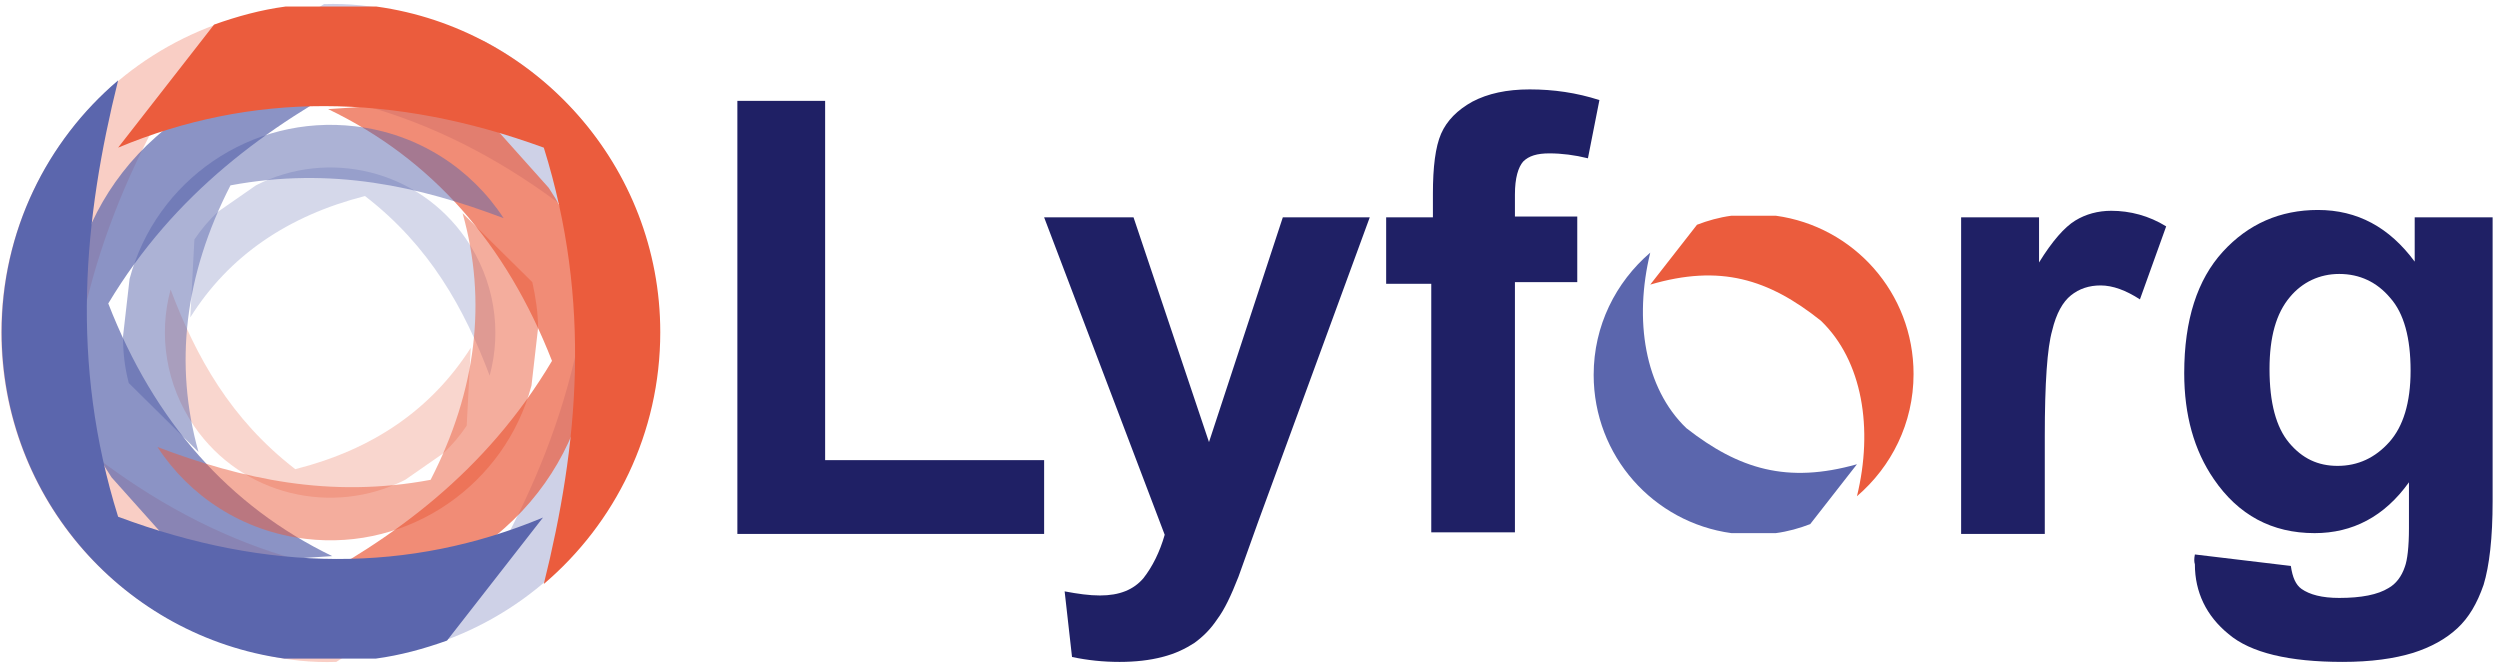 <?xml version="1.0" encoding="utf-8"?>
<!-- Generator: Adobe Illustrator 23.0.2, SVG Export Plug-In . SVG Version: 6.00 Build 0)  -->
<svg version="1.1" id="Layer_1" xmlns="http://www.w3.org/2000/svg" xmlns:xlink="http://www.w3.org/1999/xlink" x="0px" y="0px"
	 viewBox="0 0 304.8 81.1" style="enable-background:new 0 0 304.8 81.1;" xml:space="preserve">
<style type="text/css">
	.st0{fill:#EB5C3D;}
	.st1{fill:#5B66AD;}
	.st2{fill:#1F2065;}
	.st3{opacity:0.3;fill:#EB5C3D;}
	.st4{opacity:0.3;fill:#5B66AD;}
	.st5{opacity:0.7;fill:#EB5C3D;}
	.st6{opacity:0.7;fill:#5B66AD;}
	.st7{opacity:0.25;fill:#EB5C3D;}
	.st8{opacity:0.25;fill:#5B66AD;}
	.st9{opacity:0.5;fill:#EB5C3D;}
	.st10{opacity:0.5;fill:#5B66AD;}
</style>
<path class="st0" d="M201.2,34.7l5.7-7.3c1.3-0.5,2.7-0.9,4.2-1.1h5.4c9.5,1.3,16.8,9.4,16.8,19.3c0,6-2.7,11.3-6.9,14.9
	c2-8.2,0.7-16.5-4.4-21.4C215.6,34,209.7,32.2,201.2,34.7"/>
<path class="st1" d="M226.4,56.6l-5.7,7.3c-1.3,0.5-2.7,0.9-4.2,1.1h-5.4c-9.5-1.3-16.8-9.4-16.8-19.3c0-6,2.7-11.3,6.9-14.9
	c-2,8.2-0.7,16.5,4.4,21.4C212,57.2,217.9,59,226.4,56.6"/>
<g>
	<path class="st2" d="M89.9,65.1V12.3h10.7v43.8h26.7v9H89.9z"/>
</g>
<g>
	<path class="st2" d="M127.3,26.5h10.9l9.2,27.4l9-27.4H167l-13.6,37.1l-2.4,6.7c-0.9,2.3-1.7,4-2.6,5.2c-0.8,1.2-1.7,2.1-2.8,2.9
		c-1.1,0.7-2.3,1.3-3.9,1.7c-1.5,0.4-3.3,0.6-5.2,0.6c-2,0-3.9-0.2-5.8-0.6l-0.9-8c1.6,0.3,3,0.5,4.3,0.5c2.4,0,4.1-0.7,5.3-2.1
		c1.1-1.4,2-3.2,2.6-5.3L127.3,26.5z"/>
	<path class="st2" d="M169,26.5h5.7v-2.9c0-3.2,0.3-5.7,1-7.3c0.7-1.6,2-2.9,3.8-3.9c1.9-1,4.2-1.5,7-1.5c2.9,0,5.7,0.4,8.5,1.3
		l-1.4,7.1c-1.6-0.4-3.2-0.6-4.7-0.6c-1.5,0-2.5,0.3-3.2,1c-0.6,0.7-1,2-1,4v2.7h7.6v8h-7.6v30.5h-10.2V34.6H169V26.5z"/>
	<path class="st2" d="M249.3,65.1h-10.2V26.5h9.5V32c1.6-2.6,3.1-4.3,4.4-5.1c1.3-0.8,2.8-1.2,4.4-1.2c2.3,0,4.6,0.6,6.7,1.9
		l-3.2,8.9c-1.7-1.1-3.3-1.7-4.8-1.7c-1.4,0-2.6,0.4-3.6,1.2c-1,0.8-1.8,2.2-2.3,4.3c-0.6,2.1-0.9,6.4-0.9,12.9V65.1z"/>
	<path class="st2" d="M267.6,67.6l11.7,1.4c0.2,1.4,0.6,2.3,1.3,2.8c1,0.7,2.5,1.1,4.6,1.1c2.7,0,4.7-0.4,6-1.2
		c0.9-0.5,1.6-1.4,2-2.6c0.3-0.8,0.5-2.4,0.5-4.7v-5.6c-3,4.2-6.9,6.2-11.5,6.2c-5.2,0-9.3-2.2-12.3-6.6c-2.4-3.5-3.6-7.8-3.6-12.9
		c0-6.5,1.6-11.4,4.7-14.8c3.1-3.4,7-5.1,11.6-5.1c4.8,0,8.7,2.1,11.8,6.3v-5.4h9.5v34.6c0,4.5-0.4,7.9-1.1,10.2
		c-0.8,2.3-1.8,4-3.2,5.3s-3.2,2.3-5.4,3c-2.3,0.7-5.1,1.1-8.6,1.1c-6.5,0-11.2-1.1-13.9-3.4c-2.7-2.2-4.1-5.1-4.1-8.5
		C267.5,68.5,267.5,68.1,267.6,67.6z M276.7,45c0,4.1,0.8,7.1,2.4,9c1.6,1.9,3.5,2.8,5.9,2.8c2.5,0,4.6-1,6.3-2.9
		c1.7-1.9,2.6-4.8,2.6-8.7c0-4-0.8-7-2.5-8.9c-1.6-1.9-3.7-2.9-6.2-2.9c-2.4,0-4.5,1-6,2.8C277.5,38.2,276.7,41.1,276.7,45z"/>
</g>
<path class="st3" d="M57,70.5L41,80.7c-3,0.1-5.9-0.2-8.9-0.9l-10.5-3.8C4.1,66.9-4.3,46.1,2.5,27c4.2-11.6,13.1-20.1,23.8-24
	C16.6,17.4,9.1,33.2,8.3,53C23.2,65.5,39.4,71.4,57,70.5"/>
<path class="st4" d="M23.5,10.6l16-10.1c3-0.1,5.9,0.2,8.9,0.9L59,5C76.4,14.2,84.9,35,78,54.1c-4.2,11.6-13.1,20.1-23.8,24
	c9.7-14.5,17.2-30.2,18-50.1C57.4,15.6,41.2,9.7,23.5,10.6"/>
<path class="st5" d="M40,13.3l15.1-1c2.1,1.1,4.1,2.4,5.9,4l5.9,6.6c8.7,13,6.7,30.8-5.4,41.5c-7.3,6.5-16.8,9-25.7,7.7
	C48,65.7,59.2,57.6,67.3,44C61.7,29.7,52.7,19.4,40,13.3"/>
<path class="st6" d="M40.5,67.8l-15.1,1c-2.1-1.1-4.1-2.4-5.9-4l-5.9-6.6c-8.7-13-6.7-30.8,5.4-41.5c7.3-6.5,16.8-9,25.7-7.7
	C32.6,15.4,21.3,23.5,13.2,37C18.8,51.4,27.9,61.7,40.5,67.8"/>
<path class="st7" d="M57.4,42.4l-0.5,9.5c-0.8,1.2-1.8,2.4-2.9,3.4l-4.6,3.2C40.5,63,29.5,60.4,23.7,52c-3.5-5.1-4.4-11.2-2.9-16.7
	c3.1,8.2,7.3,15.8,15.2,21.9C45.5,54.8,52.6,49.9,57.4,42.4"/>
<path class="st8" d="M23.2,38.7l0.5-9.5c0.8-1.2,1.8-2.4,2.9-3.4l4.6-3.2c8.8-4.5,19.8-1.9,25.6,6.5c3.5,5.1,4.4,11.2,2.9,16.7
	c-3.1-8.2-7.3-15.8-15.2-21.9C35.1,26.3,27.9,31.2,23.2,38.7"/>
<path class="st0" d="M14.4,18L26.1,3c2.8-1,5.7-1.8,8.7-2.2h11.1c19.5,2.7,34.6,19.5,34.6,39.7c0,12.3-5.5,23.3-14.2,30.7
	c4.2-16.9,5.9-34.3,0-53.2C47.9,11.3,30.7,11.2,14.4,18"/>
<path class="st1" d="M66.2,63.1l-11.7,15c-2.8,1-5.7,1.8-8.7,2.2H34.7C15.2,77.6,0.2,60.8,0.2,40.5c0-12.3,5.5-23.3,14.2-30.7
	c-4.2,16.9-5.9,34.3,0,53.2C32.6,69.8,49.9,69.9,66.2,63.1"/>
<path class="st9" d="M56.4,26l8.5,8.4c0.4,1.8,0.7,3.7,0.7,5.6l-0.8,7c-3.2,12-14.8,20.2-27.5,18.7c-7.7-0.9-14.2-5.2-18.1-11.2
	c10.3,3.9,21,6.3,33.3,4C58.1,47.6,59.4,36.7,56.4,26"/>
<path class="st10" d="M24.2,55.1l-8.5-8.4C15.2,44.8,15,43,15,41l0.8-7C19,22,30.6,13.9,43.3,15.4c7.7,0.9,14.2,5.2,18.1,11.2
	c-10.3-3.9-21-6.3-33.3-4C22.5,33.5,21.2,44.4,24.2,55.1"/>
</svg>
